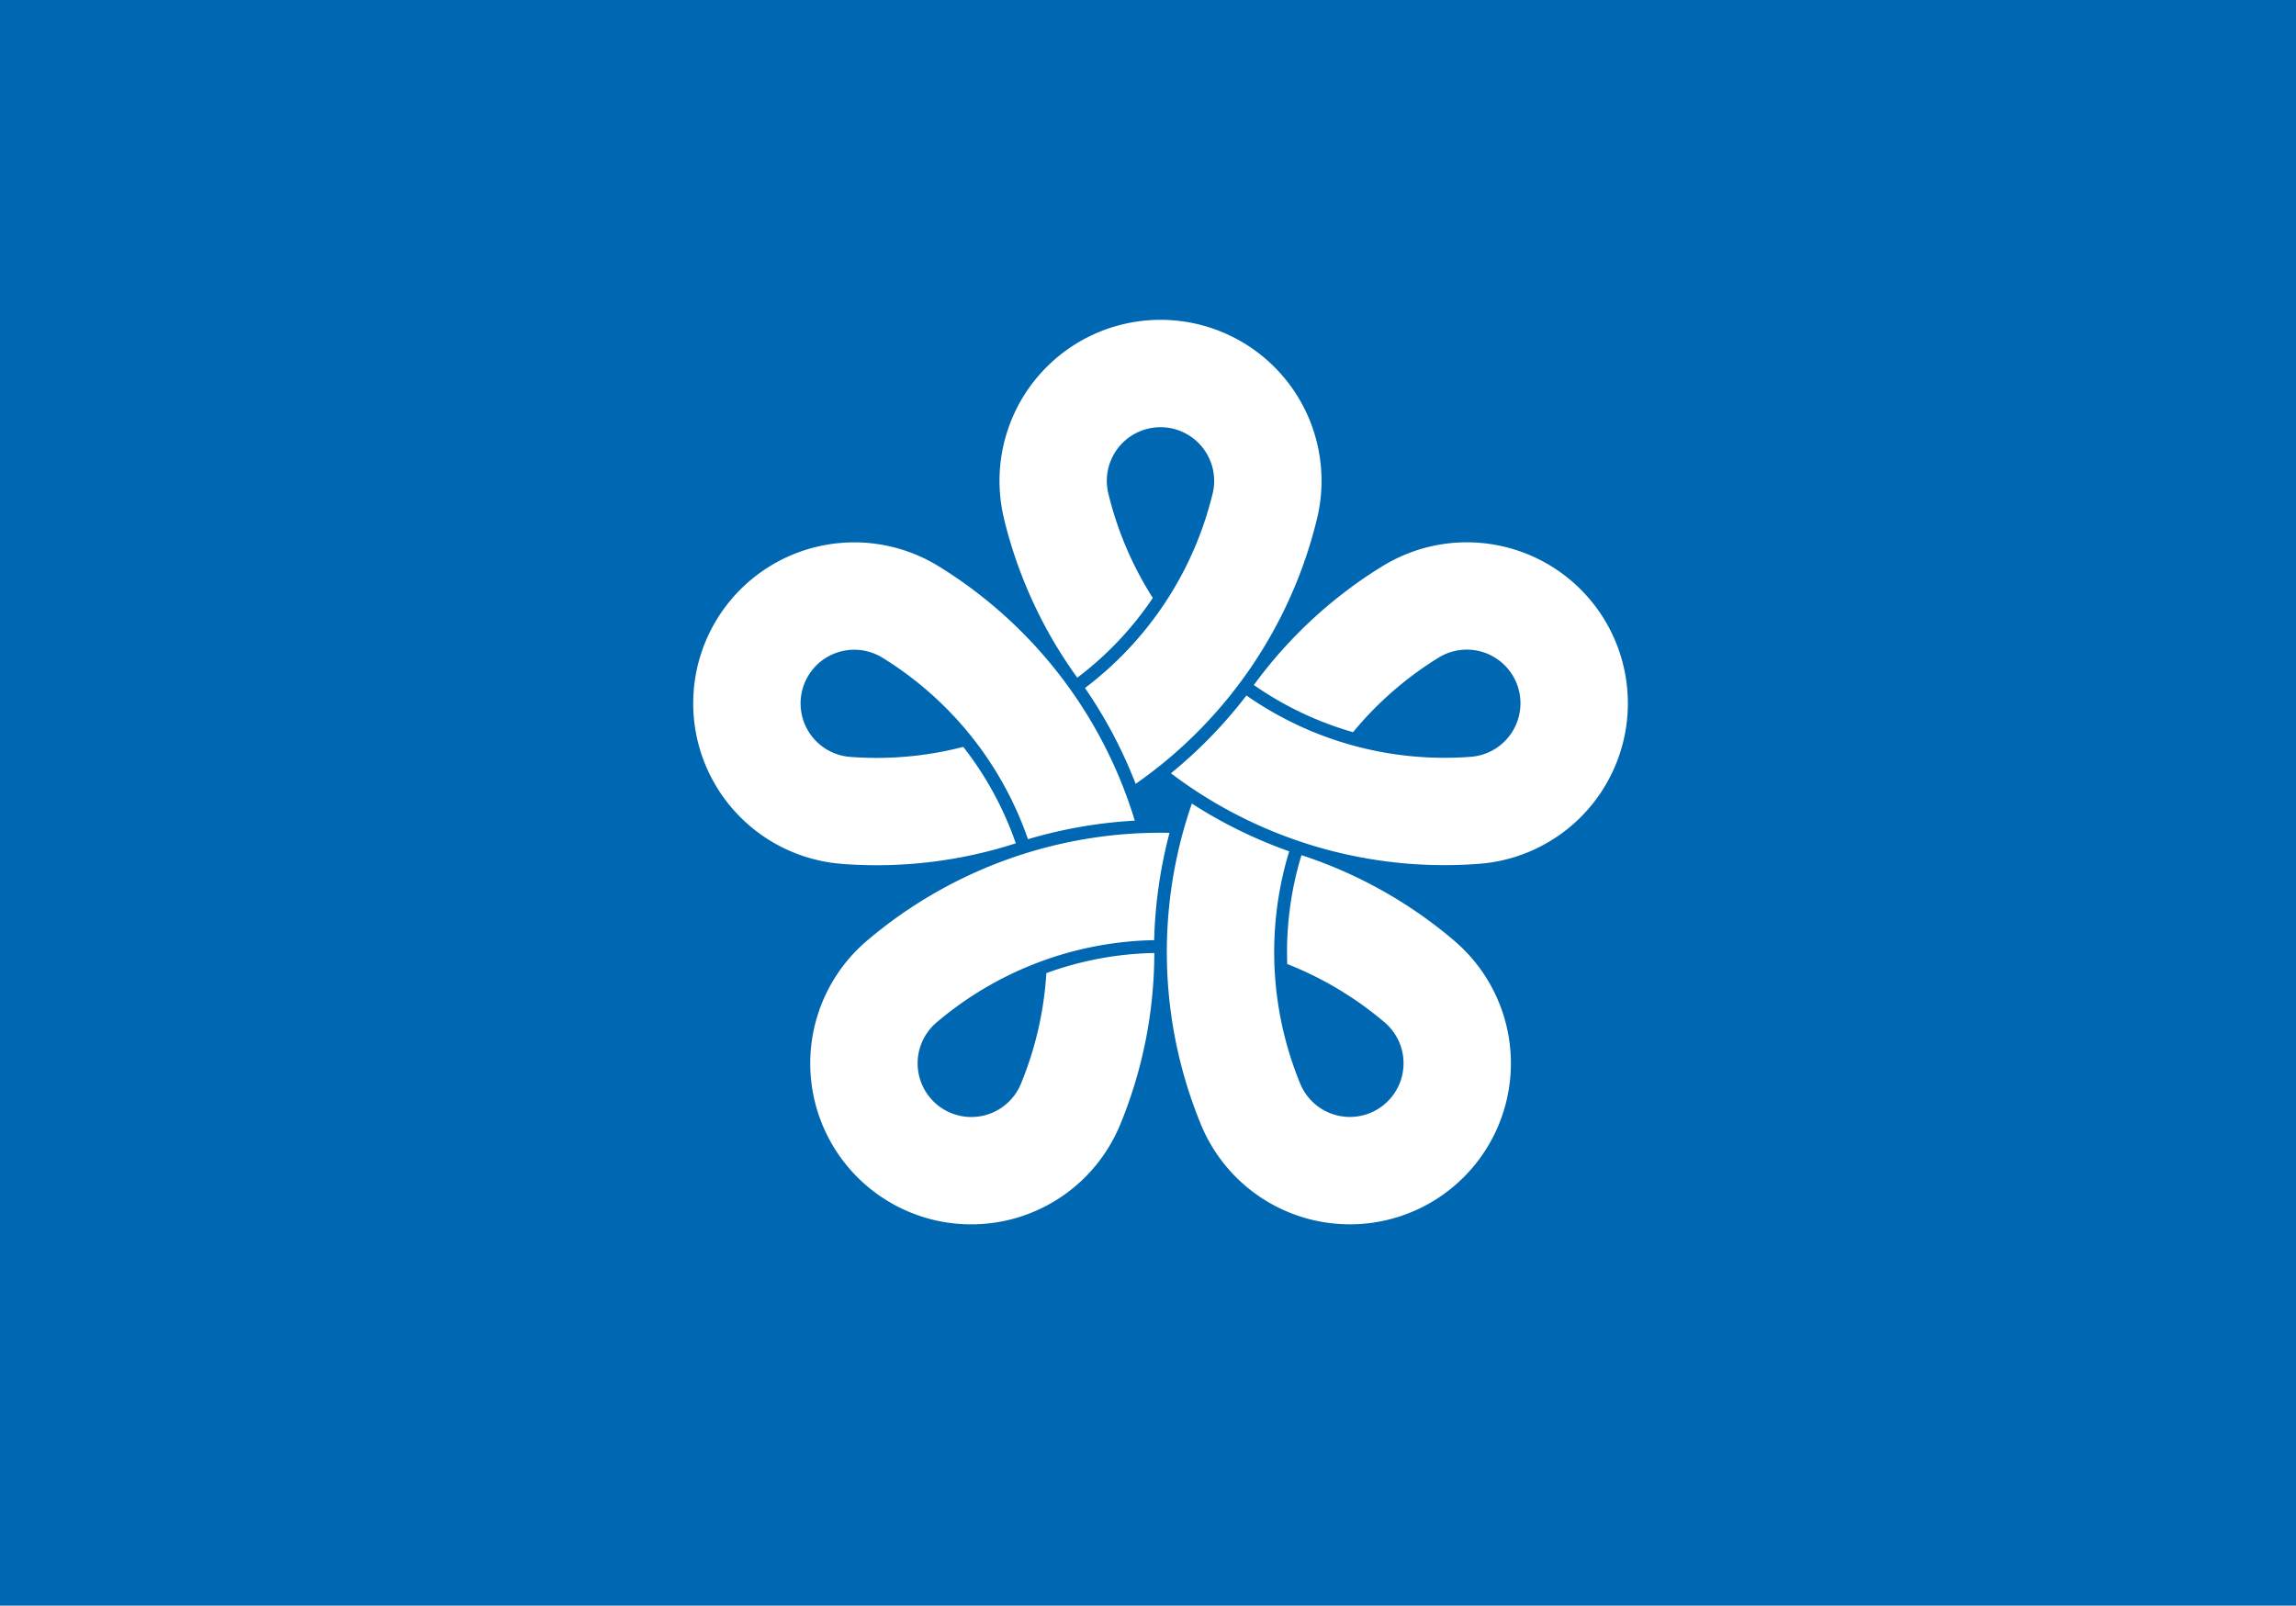 <?xml version="1.0" encoding="UTF-8"?>
<svg xmlns="http://www.w3.org/2000/svg" xmlns:xlink="http://www.w3.org/1999/xlink" viewBox="-823.5 -576 1647 1152" width="915" height="640">
  <path d="M-823.5-576h1647v1152h-1647z" fill="#0068b2"></path>
  <g transform="translate(9 0) scale(38.5)">
    <path id="a" d="M-2.916 -5.294a3 3 0 1 1 5.831 0 8.443 8.443 0 0 1 -3.379 4.94 8.682 8.682 0 0 0 -0.944 -1.786 6.443 6.443 0 0 0 2.379 -3.625 1 1 0 1 0 -1.944 0 6.443 6.443 0 0 0 0.829 1.947 6.204 6.204 0 0 1 -1.407 1.486 8.443 8.443 0 0 1 -1.366 -2.963z" fill="#fff"></path>
    <g id="b">
      <use xlink:href="#a" transform="rotate(72)"></use>
      <use xlink:href="#a" transform="rotate(144)"></use>
    </g>
    <use xlink:href="#b" transform="rotate(144)"></use>
  </g>
</svg>
